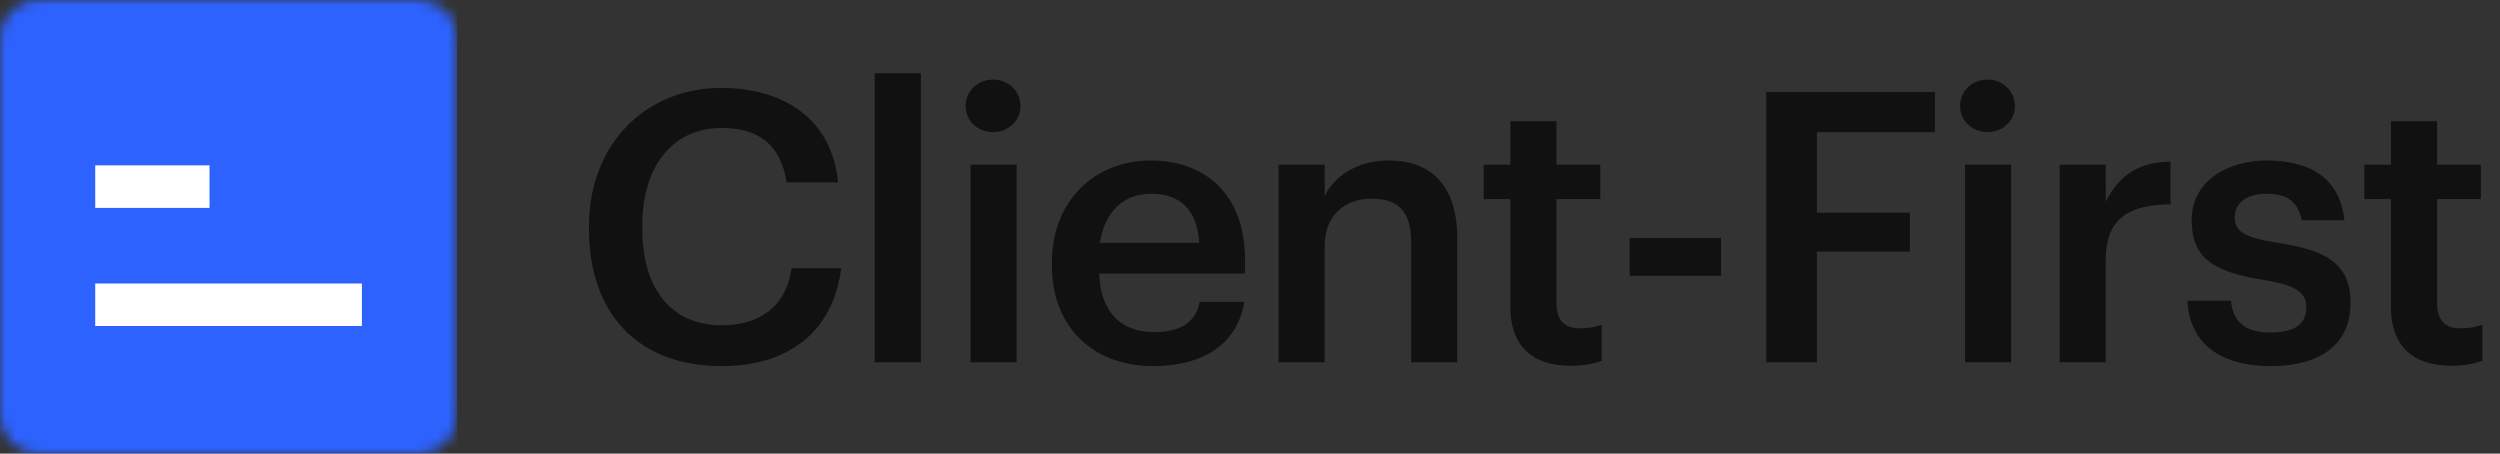 <svg width="237" height="43" viewBox="0 0 237 43" fill="none" xmlns="http://www.w3.org/2000/svg">
<rect x="0" y="0" width="237" height="43" fill="#333333" stroke="none"/>
<mask id="mask0_397_546" style="mask-type:luminance" maskUnits="userSpaceOnUse" x="0" y="0" width="44" height="43">
<path d="M39.726 0H3.611C1.617 0 0 1.604 0 3.583V39.417C0 41.396 1.617 43 3.611 43H39.726C41.72 43 43.337 41.396 43.337 39.417V3.583C43.337 1.604 41.72 0 39.726 0Z" fill="white"/>
</mask>
<g mask="url(#mask0_397_546)">
<path d="M43.337 0H0V43H43.337V0Z" fill="#2D62FF"/>
<path d="M34.308 26.875H9.028V30.906H34.308V26.875Z" fill="white"/>
<path d="M19.863 15.677H9.028V19.709H19.863V15.677Z" fill="white"/>
</g>
<path d="M68.436 34.708C60.347 34.708 55.833 29.584 55.833 21.7V21.414C55.833 13.71 61.178 8.335 68.364 8.335C74.287 8.335 78.874 11.273 79.451 17.293H74.576C74.034 13.889 72.12 12.133 68.4 12.133C63.85 12.133 60.889 15.645 60.889 21.378V21.665C60.889 27.434 63.669 30.838 68.436 30.838C72.012 30.838 74.54 29.046 75.045 25.427H79.74C78.982 31.59 74.576 34.708 68.436 34.708ZM82.926 34.349V6.937H87.296V34.349H82.926ZM94.139 12.527C92.694 12.527 91.539 11.452 91.539 10.055C91.539 8.621 92.694 7.546 94.139 7.546C95.583 7.546 96.739 8.621 96.739 10.055C96.739 11.452 95.583 12.527 94.139 12.527ZM92.008 34.349V15.609H96.378V34.349H92.008ZM109.288 34.708C103.727 34.708 99.718 31.089 99.718 25.176V24.89C99.718 19.084 103.727 15.214 109.108 15.214C113.803 15.214 118.028 17.974 118.028 24.674V25.929H104.196C104.34 29.476 106.146 31.483 109.397 31.483C112.033 31.483 113.405 30.444 113.73 28.616H117.956C117.342 32.558 114.128 34.708 109.288 34.708ZM104.268 23.026H113.694C113.478 19.801 111.816 18.368 109.108 18.368C106.471 18.368 104.702 20.124 104.268 23.026ZM121.209 34.349V15.609H125.579V18.583C126.481 16.755 128.576 15.214 131.682 15.214C135.474 15.214 138.146 17.4 138.146 22.56V34.349H133.777V22.954C133.777 20.124 132.621 18.834 130.021 18.834C127.565 18.834 125.579 20.339 125.579 23.313V34.349H121.209ZM148.887 34.672C145.131 34.672 143.181 32.665 143.181 29.118V18.869H140.653V15.609H143.181V11.488H147.551V15.609H151.704V18.869H147.551V28.724C147.551 30.372 148.345 31.125 149.717 31.125C150.584 31.125 151.234 31.017 151.848 30.766V34.206C151.162 34.457 150.223 34.672 148.887 34.672ZM154.49 26.144V22.56H163.157V26.144H154.49ZM167.438 34.349V8.729H183.436V12.527H172.242V20.16H181.053V23.85H172.242V34.349H167.438ZM188.413 12.527C186.969 12.527 185.813 11.452 185.813 10.055C185.813 8.621 186.969 7.546 188.413 7.546C189.859 7.546 191.014 8.621 191.014 10.055C191.014 11.452 189.859 12.527 188.413 12.527ZM186.284 34.349V15.609H190.653V34.349H186.284ZM195.258 34.349V15.609H199.627V19.12C200.819 16.755 202.588 15.358 205.767 15.322V19.371C201.938 19.407 199.627 20.625 199.627 24.603V34.349H195.258ZM215.282 34.708C210.407 34.708 207.555 32.486 207.373 28.509H211.49C211.707 30.408 212.682 31.519 215.247 31.519C217.595 31.519 218.641 30.695 218.641 29.118C218.641 27.577 217.378 27.004 214.597 26.538C209.613 25.75 207.771 24.352 207.771 20.84C207.771 17.078 211.311 15.214 214.849 15.214C218.714 15.214 221.783 16.648 222.254 20.876H218.208C217.847 19.156 216.872 18.368 214.849 18.368C212.972 18.368 211.853 19.264 211.853 20.59C211.853 21.951 212.755 22.489 215.753 22.99C220.195 23.671 222.831 24.746 222.831 28.724C222.831 32.522 220.122 34.708 215.282 34.708ZM232.37 34.672C228.614 34.672 226.663 32.665 226.663 29.118V18.869H224.136V15.609H226.663V11.488H231.034V15.609H235.187V18.869H231.034V28.724C231.034 30.372 231.828 31.125 233.201 31.125C234.068 31.125 234.718 31.017 235.331 30.766V34.206C234.645 34.457 233.706 34.672 232.37 34.672Z" fill="#111111"/>
</svg>
